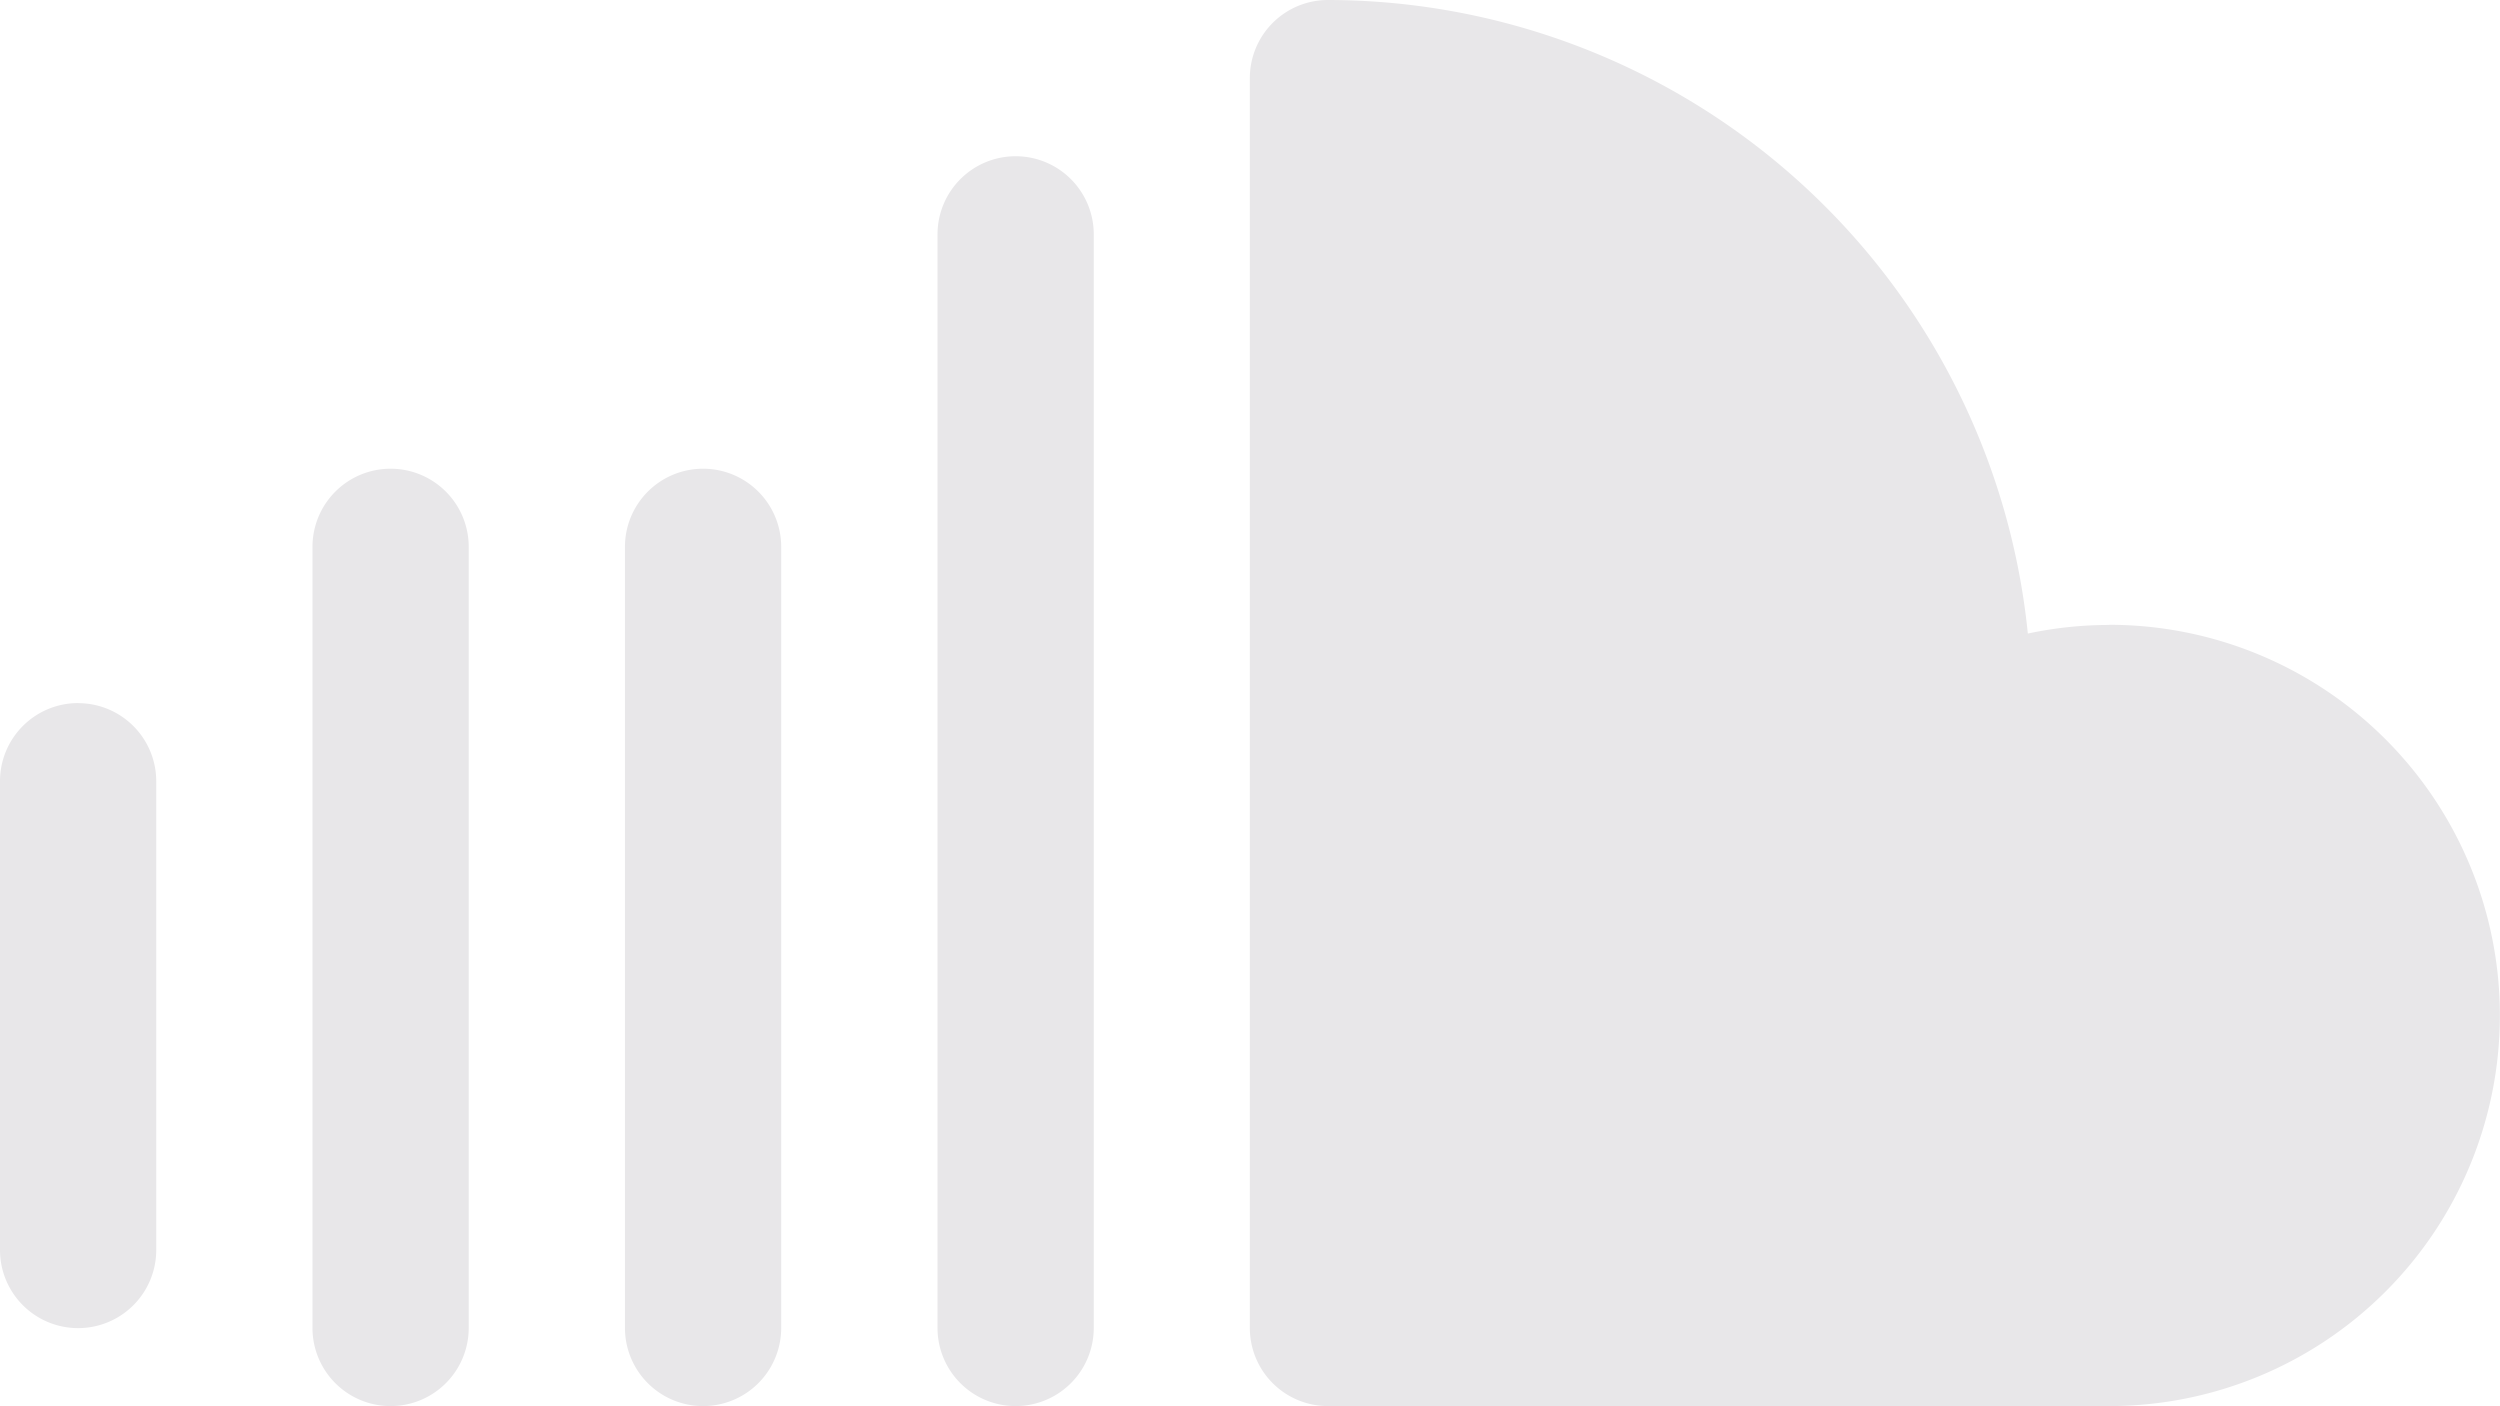 <svg xmlns="http://www.w3.org/2000/svg" width="30.498" height="17.155" viewBox="0 0 30.498 17.155">
  <g id="Grupo_54" data-name="Grupo 54" transform="translate(0 -3)">
    <path id="Trazado_64" data-name="Trazado 64" d="M25.732,10.624a4.749,4.749,0,0,0-.994.105A8.593,8.593,0,0,0,16.2,3a.953.953,0,0,0-.953.953V19.2a.953.953,0,0,0,.953.953h9.531a4.765,4.765,0,0,0,0-9.531ZM12.39,4.906a.953.953,0,0,0-.953.953V19.2a.953.953,0,0,0,1.906,0V5.859A.953.953,0,0,0,12.39,4.906ZM8.577,8.718a.953.953,0,0,0-.953.953V19.2a.953.953,0,0,0,1.906,0V9.671A.953.953,0,0,0,8.577,8.718Zm-3.812,0a.953.953,0,0,0-.953.953V19.2a.953.953,0,0,0,1.906,0V9.671A.953.953,0,0,0,4.765,8.718ZM.953,11.577A.953.953,0,0,0,0,12.531v5.718a.953.953,0,1,0,1.906,0V12.531a.953.953,0,0,0-.953-.953Z" fill="#e8e7e9"/>
  </g>
</svg>

